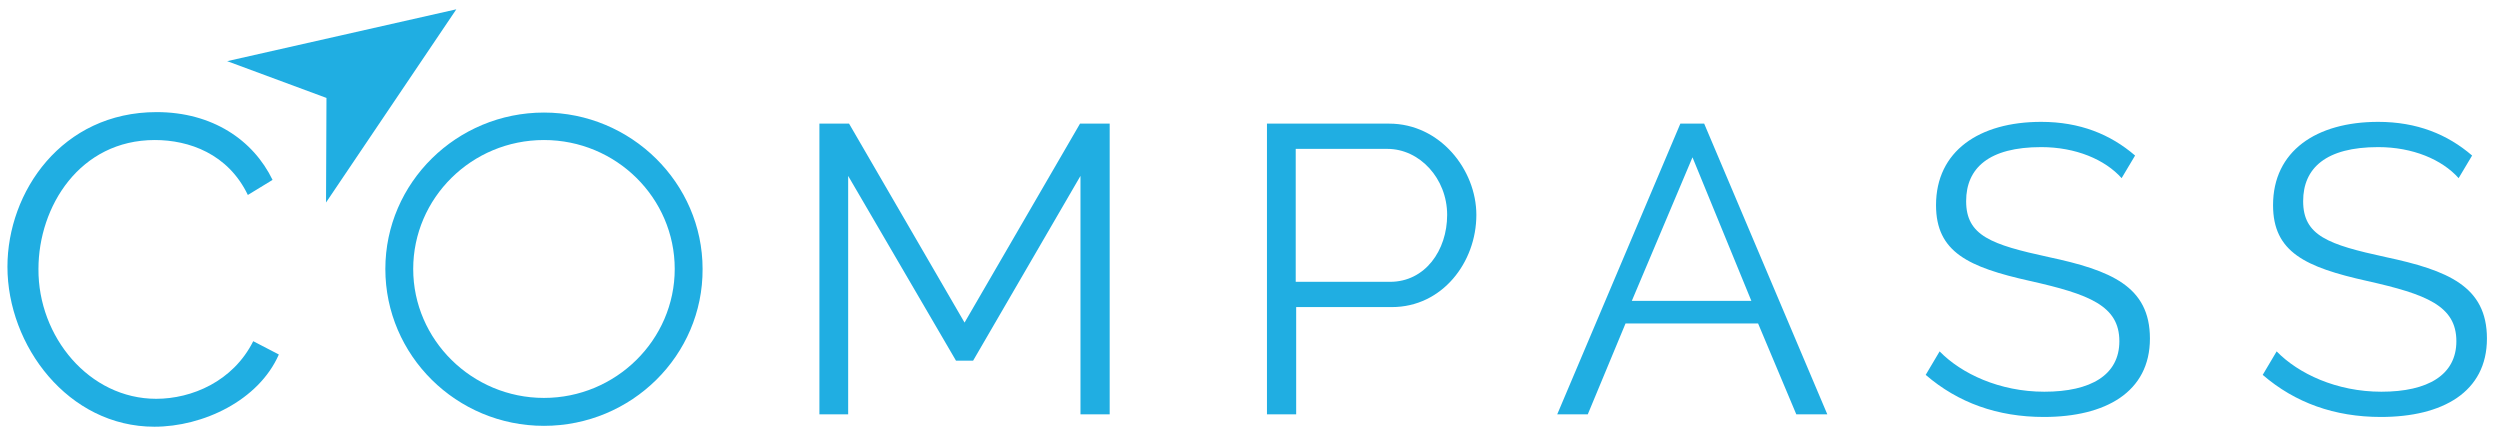 <svg width="173" height="30" viewBox="0 0 173 30" fill="none" xmlns="http://www.w3.org/2000/svg">
<g clip-path="url(#clip0_6689_278804)">
<path d="M37.642 29.468C31.579 29.468 26.666 24.592 26.666 18.613C26.666 12.633 31.61 7.789 37.642 7.789C43.675 7.789 48.619 12.664 48.619 18.613C48.65 24.592 43.706 29.468 37.642 29.468ZM37.642 9.69C32.636 9.69 28.594 13.707 28.594 18.613C28.594 23.519 32.667 27.536 37.642 27.536C42.618 27.536 46.691 23.519 46.691 18.613C46.691 13.707 42.649 9.69 37.642 9.69Z" fill="#20AEE2"/>
<path d="M10.839 7.758C14.694 7.758 17.524 9.69 18.861 12.449L17.151 13.492C15.783 10.64 13.077 9.69 10.714 9.69C5.521 9.69 2.661 14.289 2.661 18.613C2.63 23.304 6.174 27.597 10.807 27.597C13.264 27.597 16.125 26.401 17.524 23.611L19.296 24.531C17.897 27.72 14.041 29.529 10.683 29.529C4.713 29.529 0.515 23.917 0.515 18.459C0.515 13.277 4.278 7.758 10.839 7.758Z" fill="#20AEE2"/>
<path d="M74.769 28.67V12.173L67.338 24.96H66.156L58.693 12.173V28.67H56.703V8.555H58.755L66.747 22.323L74.738 8.555H76.79V28.67H74.769Z" fill="#20AEE2"/>
<path d="M87.674 28.67V8.555H96.132C99.645 8.555 102.164 11.744 102.164 14.872C102.164 18.153 99.801 21.25 96.318 21.25H89.695V28.67H87.674ZM89.664 19.502H96.194C98.619 19.502 100.143 17.325 100.143 14.872C100.143 12.357 98.246 10.303 96.007 10.303H89.664V19.502Z" fill="#20AEE2"/>
<path d="M107.761 28.67L116.281 8.555H117.929L126.449 28.67H124.303L121.66 22.384H112.487L109.875 28.67H107.761ZM117.12 10.886L112.922 20.82H121.194L117.12 10.886Z" fill="#20AEE2"/>
<path d="M146.816 12.327C145.665 11.039 143.644 10.18 141.25 10.18C137.643 10.18 136.057 11.622 136.057 13.921C136.057 16.313 137.798 16.926 141.747 17.785C146.069 18.705 148.775 19.809 148.775 23.427C148.775 27.137 145.696 28.854 141.436 28.854C138.233 28.854 135.497 27.873 133.258 25.941L134.222 24.316C135.715 25.849 138.358 27.107 141.467 27.107C144.701 27.107 146.66 25.941 146.66 23.611C146.66 21.158 144.577 20.361 140.472 19.441C136.212 18.49 133.973 17.448 133.973 14.197C133.973 10.456 136.959 8.433 141.25 8.433C143.924 8.433 146.038 9.291 147.748 10.763L146.816 12.327Z" fill="#20AEE2"/>
<path d="M170.137 12.327C168.986 11.039 166.965 10.18 164.571 10.18C160.964 10.18 159.378 11.622 159.378 13.921C159.378 16.313 161.119 16.926 165.068 17.785C169.391 18.705 172.096 19.809 172.096 23.427C172.096 27.137 169.017 28.854 164.757 28.854C161.555 28.854 158.818 27.873 156.58 25.941L157.544 24.316C159.036 25.849 161.679 27.107 164.789 27.107C168.022 27.107 169.981 25.941 169.981 23.611C169.981 21.158 167.898 20.361 163.794 19.441C159.534 18.49 157.295 17.448 157.295 14.197C157.295 10.456 160.28 8.433 164.571 8.433C167.245 8.433 169.36 9.291 171.07 10.763L170.137 12.327Z" fill="#20AEE2"/>
<path d="M22.561 14.013L22.592 6.777L15.72 4.232L31.578 0.644L22.561 14.013Z" fill="#20AEE2"/>
</g>
<defs>
<clipPath id="clip0_6689_278804">
<rect width="172" height="30" fill="white" transform="translate(0.5)"/>
</clipPath>
</defs>
</svg>

